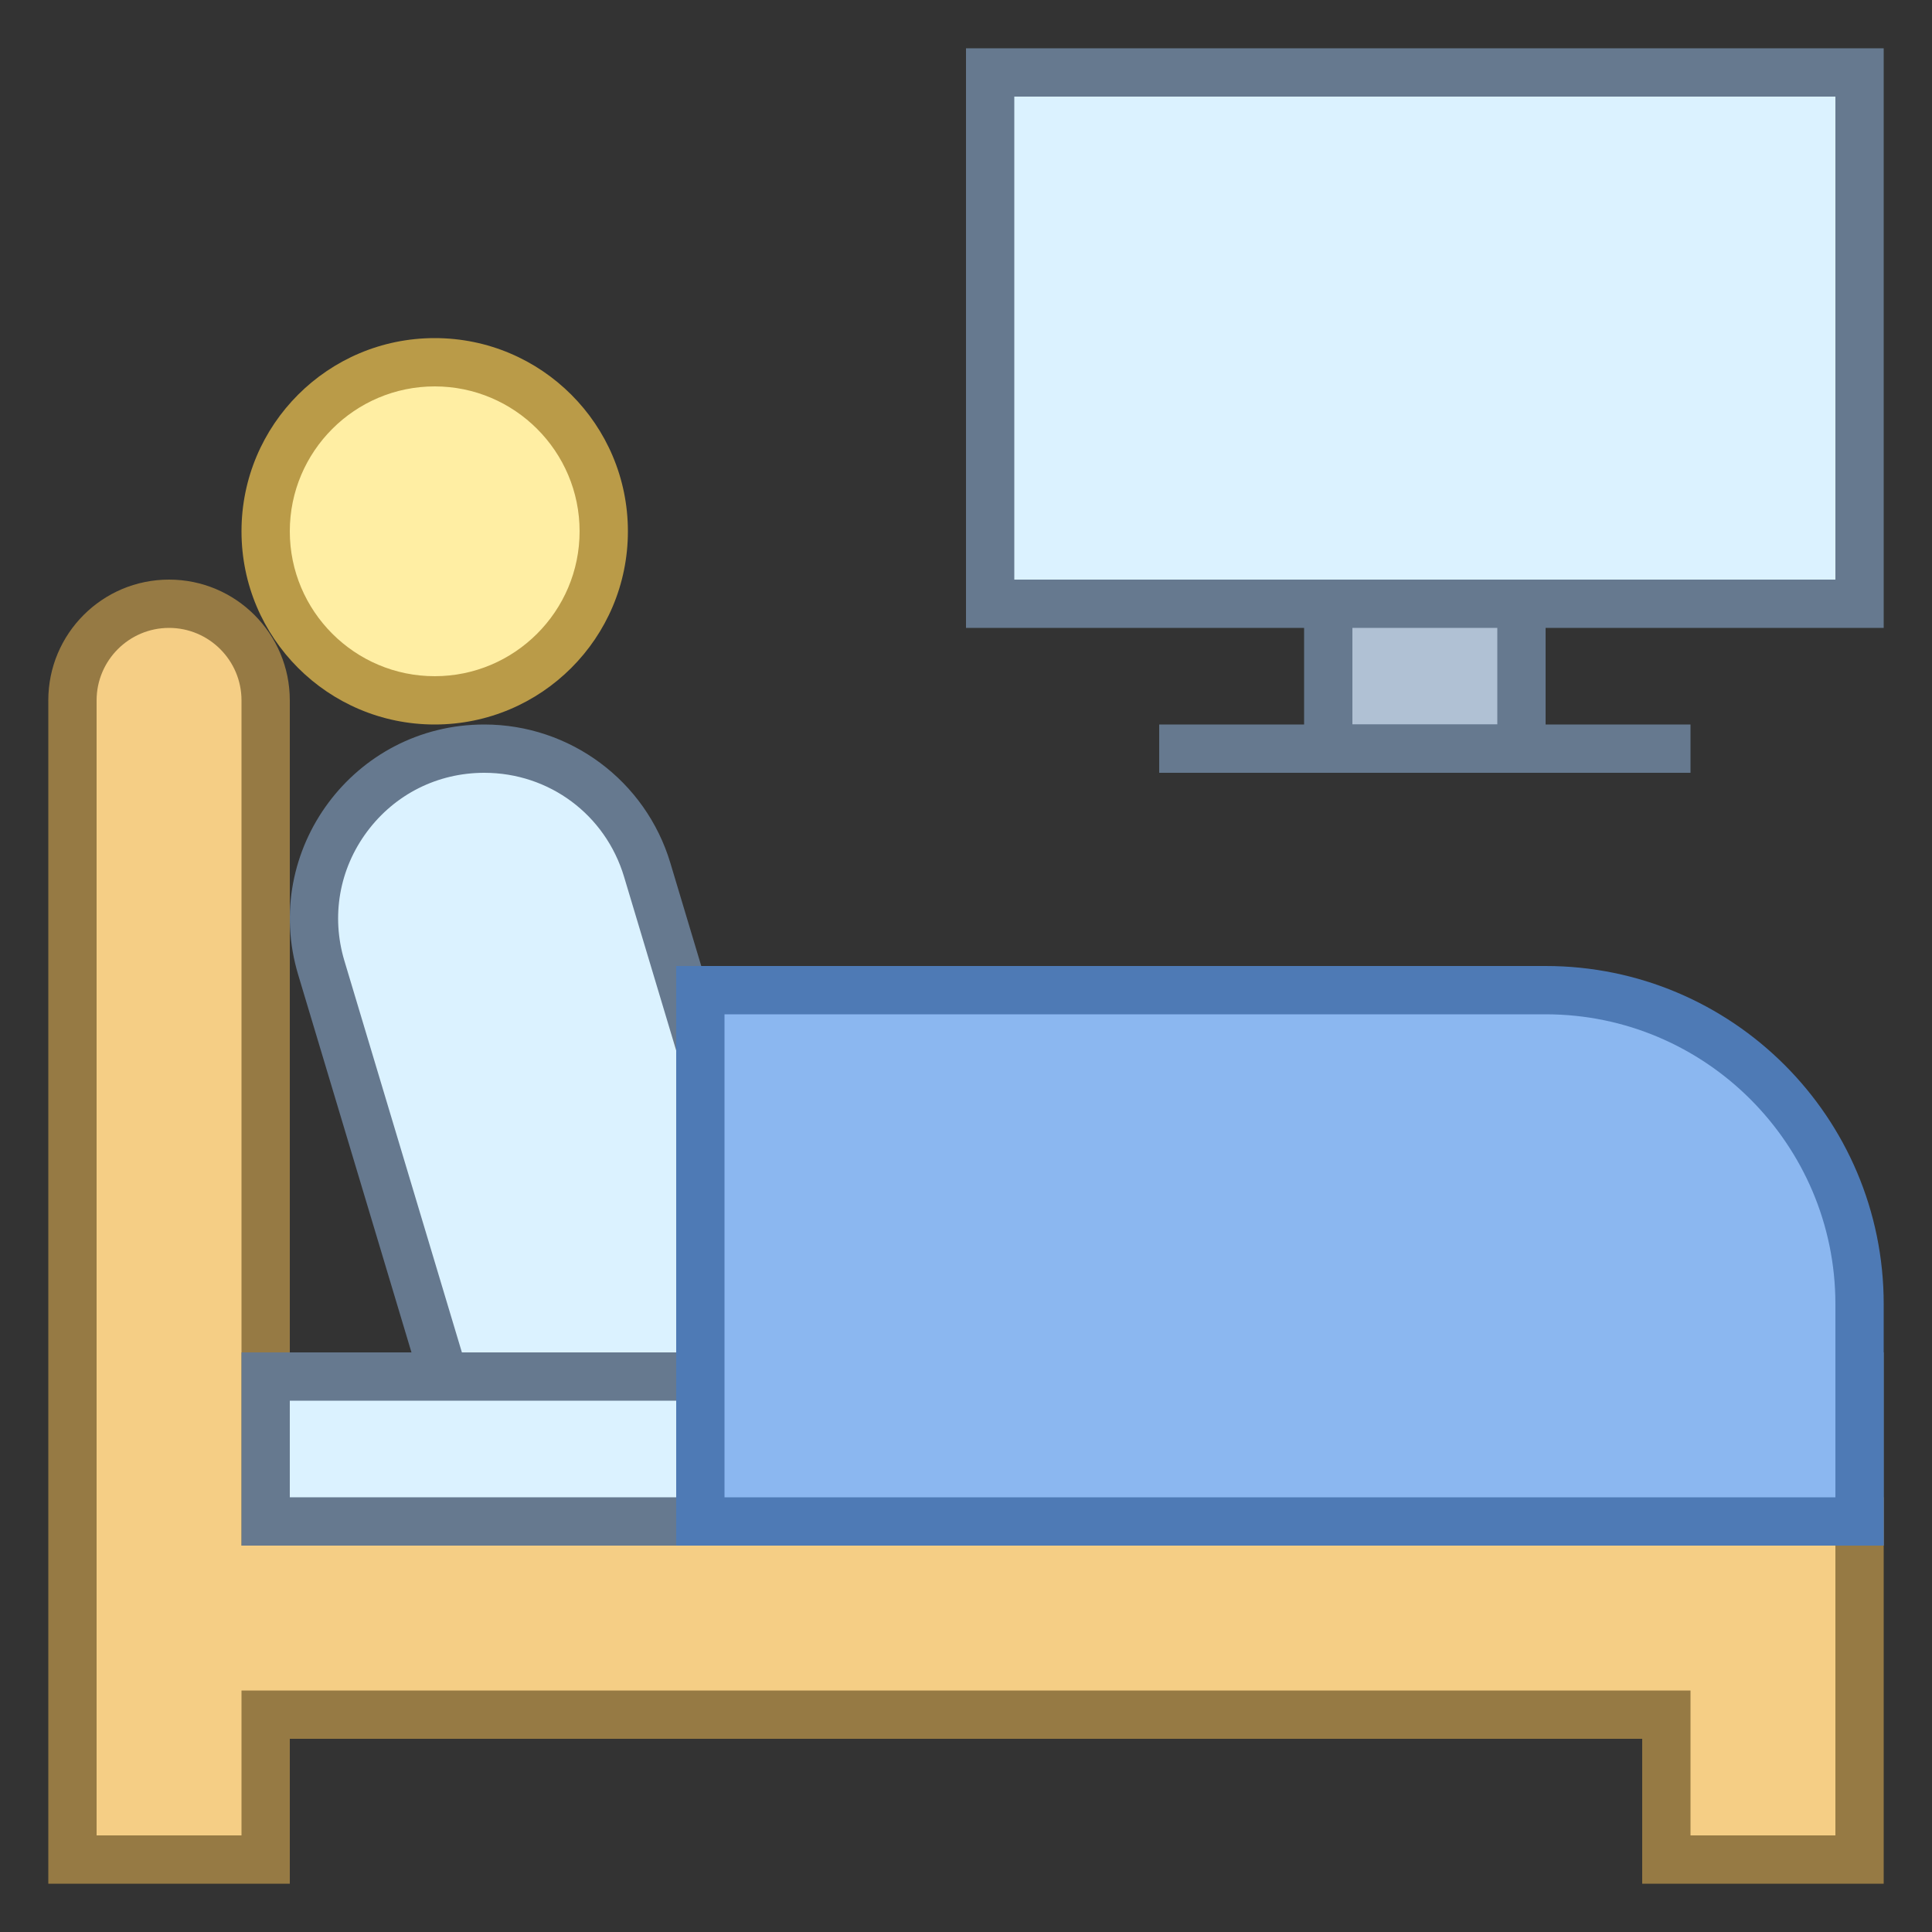 <svg xmlns="http://www.w3.org/2000/svg" viewBox="0 0 40 40"><rect x="0" y="0" width="40" height="40" fill="#333333" stroke="none"/><path fill="#b0c1d4" d="M27.5 10.25H31.5V15.5H27.5z"/><path fill="#66798f" d="M31,10.75V15h-3v-4.25H31 M32,9.75h-5V16h5V9.75L32,9.75z"/><path fill="#dbf2ff" d="M20.5 1.5H38.5V12.5H20.5z"/><path fill="#66798f" d="M38,2v10H21V2H38 M39,1H20v12h19V1L39,1z"/><path fill="none" stroke="#66798f" stroke-miterlimit="10" d="M24 15.5L35 15.5"/><path fill="#dbf2ff" d="M9.191,28.5l-2.54-8.465c-0.323-1.077-0.124-2.213,0.548-3.115S8.9,15.5,10.025,15.5 c1.568,0,2.924,1.009,3.375,2.511L16.547,28.5H9.191z"/><path fill="#66798f" d="M10.026,16c1.345,0,2.509,0.866,2.895,2.154L15.875,28H9.563L7.13,19.891 c-0.277-0.924-0.106-1.899,0.47-2.673C8.176,16.444,9.06,16,10.026,16 M10.026,15L10.026,15c-2.695,0-4.628,2.598-3.853,5.179 L8.819,29h8.4l-3.34-11.133C13.368,16.165,11.802,15,10.026,15L10.026,15z"/><path fill="#f5ce85" d="M34.5,38.5v-3h-29v3h-4v-24c0-1.103,0.897-2,2-2s2,0.897,2,2v17h33v7H34.5z"/><path fill="#967a44" d="M3.5,13C4.327,13,5,13.673,5,14.5V31v1h1h28h4v4v2h-3v-2v-1h-1H6H5v1v2H2V14.5 C2,13.673,2.673,13,3.5,13 M3.5,12C2.119,12,1,13.119,1,14.5V39h5v-3h28v3h5v-3v-5h-5H6V14.5C6,13.119,4.881,12,3.5,12L3.5,12z"/><g><path fill="#dbf2ff" d="M5.5 28.5H38.5V31.5H5.5z"/><path fill="#66798f" d="M38,29v2H6v-2H38 M39,28H5v4h34V28L39,28z"/></g><g><path fill="#8bb7f0" d="M14.5,31.5v-11H32c3.584,0,6.5,2.916,6.5,6.5v4.5H14.5z"/><path fill="#4e7ab5" d="M32,21c3.308,0,6,2.692,6,6v4H15V21H32 M32,20H14v12h25v-5C39,23.134,35.866,20,32,20L32,20z"/></g><g><path fill="#ffeea3" d="M9 7.5A3.5 3.5 0 1 0 9 14.5A3.5 3.5 0 1 0 9 7.5Z"/><path fill="#ba9b48" d="M9,8c1.654,0,3,1.346,3,3s-1.346,3-3,3s-3-1.346-3-3S7.346,8,9,8 M9,7c-2.209,0-4,1.791-4,4 s1.791,4,4,4s4-1.791,4-4S11.209,7,9,7L9,7z"/></g></svg>